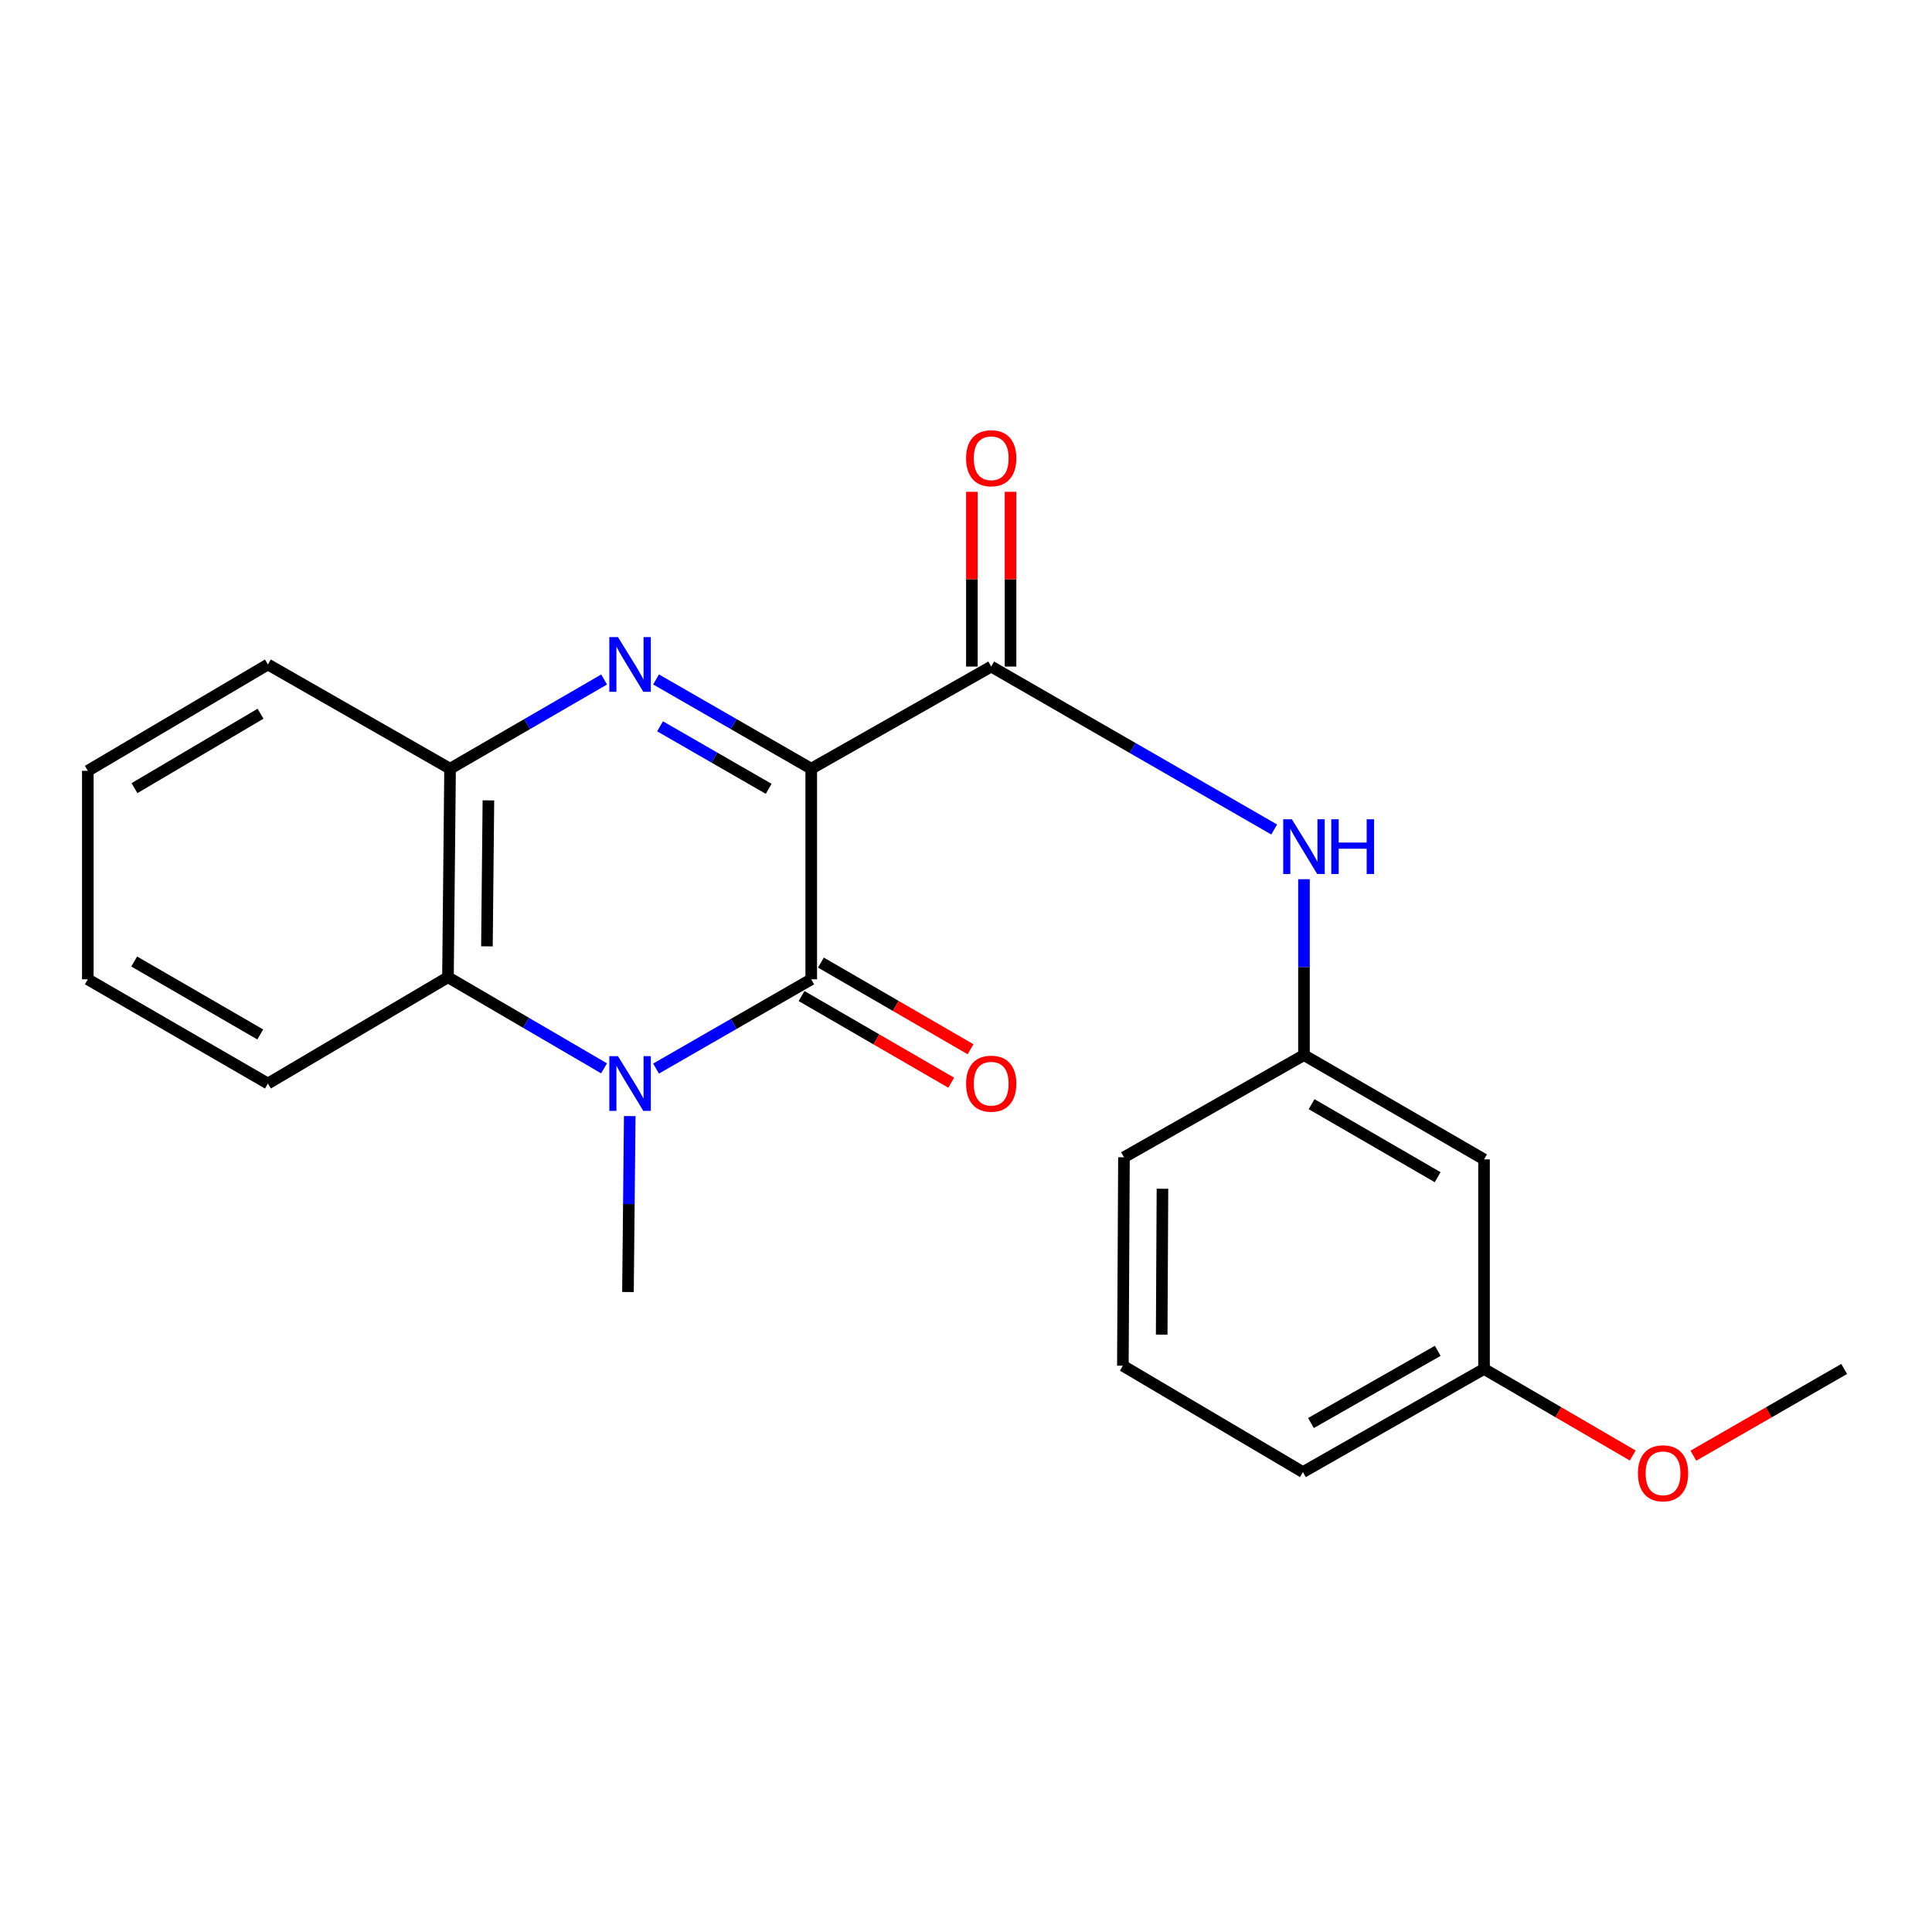 <?xml version='1.0' encoding='iso-8859-1'?>
<svg version='1.1' baseProfile='full'
              xmlns='http://www.w3.org/2000/svg'
                      xmlns:rdkit='http://www.rdkit.org/xml'
                      xmlns:xlink='http://www.w3.org/1999/xlink'
                  xml:space='preserve'
width='1000px' height='1000px' viewBox='0 0 1000 1000'>
<!-- END OF HEADER -->
<rect style='opacity:1.0;fill:#FFFFFF;stroke:none' width='1000' height='1000' x='0' y='0'> </rect>
<path class='bond-0' d='M 419.893,397.885 L 419.893,506.892' style='fill:none;fill-rule:evenodd;stroke:#000000;stroke-width:6px;stroke-linecap:butt;stroke-linejoin:miter;stroke-opacity:1' />
<path class='bond-1' d='M 419.893,397.885 L 379.731,374.776' style='fill:none;fill-rule:evenodd;stroke:#000000;stroke-width:6px;stroke-linecap:butt;stroke-linejoin:miter;stroke-opacity:1' />
<path class='bond-1' d='M 379.731,374.776 L 339.569,351.667' style='fill:none;fill-rule:evenodd;stroke:#0000FF;stroke-width:6px;stroke-linecap:butt;stroke-linejoin:miter;stroke-opacity:1' />
<path class='bond-1' d='M 397.866,408.294 L 369.753,392.118' style='fill:none;fill-rule:evenodd;stroke:#000000;stroke-width:6px;stroke-linecap:butt;stroke-linejoin:miter;stroke-opacity:1' />
<path class='bond-1' d='M 369.753,392.118 L 341.64,375.941' style='fill:none;fill-rule:evenodd;stroke:#0000FF;stroke-width:6px;stroke-linecap:butt;stroke-linejoin:miter;stroke-opacity:1' />
<path class='bond-3' d='M 419.893,397.885 L 513.049,345.01' style='fill:none;fill-rule:evenodd;stroke:#000000;stroke-width:6px;stroke-linecap:butt;stroke-linejoin:miter;stroke-opacity:1' />
<path class='bond-2' d='M 419.893,506.892 L 379.731,529.995' style='fill:none;fill-rule:evenodd;stroke:#000000;stroke-width:6px;stroke-linecap:butt;stroke-linejoin:miter;stroke-opacity:1' />
<path class='bond-2' d='M 379.731,529.995 L 339.569,553.099' style='fill:none;fill-rule:evenodd;stroke:#0000FF;stroke-width:6px;stroke-linecap:butt;stroke-linejoin:miter;stroke-opacity:1' />
<path class='bond-7' d='M 414.88,515.549 L 453.613,537.977' style='fill:none;fill-rule:evenodd;stroke:#000000;stroke-width:6px;stroke-linecap:butt;stroke-linejoin:miter;stroke-opacity:1' />
<path class='bond-7' d='M 453.613,537.977 L 492.345,560.405' style='fill:none;fill-rule:evenodd;stroke:#FF0000;stroke-width:6px;stroke-linecap:butt;stroke-linejoin:miter;stroke-opacity:1' />
<path class='bond-7' d='M 424.906,498.234 L 463.638,520.663' style='fill:none;fill-rule:evenodd;stroke:#000000;stroke-width:6px;stroke-linecap:butt;stroke-linejoin:miter;stroke-opacity:1' />
<path class='bond-7' d='M 463.638,520.663 L 502.371,543.091' style='fill:none;fill-rule:evenodd;stroke:#FF0000;stroke-width:6px;stroke-linecap:butt;stroke-linejoin:miter;stroke-opacity:1' />
<path class='bond-5' d='M 312.693,351.71 L 272.825,374.797' style='fill:none;fill-rule:evenodd;stroke:#0000FF;stroke-width:6px;stroke-linecap:butt;stroke-linejoin:miter;stroke-opacity:1' />
<path class='bond-5' d='M 272.825,374.797 L 232.957,397.885' style='fill:none;fill-rule:evenodd;stroke:#000000;stroke-width:6px;stroke-linecap:butt;stroke-linejoin:miter;stroke-opacity:1' />
<path class='bond-11' d='M 325.955,577.692 L 325.495,623.221' style='fill:none;fill-rule:evenodd;stroke:#0000FF;stroke-width:6px;stroke-linecap:butt;stroke-linejoin:miter;stroke-opacity:1' />
<path class='bond-11' d='M 325.495,623.221 L 325.035,668.751' style='fill:none;fill-rule:evenodd;stroke:#000000;stroke-width:6px;stroke-linecap:butt;stroke-linejoin:miter;stroke-opacity:1' />
<path class='bond-22' d='M 312.656,552.972 L 272.262,529.393' style='fill:none;fill-rule:evenodd;stroke:#0000FF;stroke-width:6px;stroke-linecap:butt;stroke-linejoin:miter;stroke-opacity:1' />
<path class='bond-22' d='M 272.262,529.393 L 231.868,505.813' style='fill:none;fill-rule:evenodd;stroke:#000000;stroke-width:6px;stroke-linecap:butt;stroke-linejoin:miter;stroke-opacity:1' />
<path class='bond-6' d='M 513.049,345.01 L 586.285,387.179' style='fill:none;fill-rule:evenodd;stroke:#000000;stroke-width:6px;stroke-linecap:butt;stroke-linejoin:miter;stroke-opacity:1' />
<path class='bond-6' d='M 586.285,387.179 L 659.521,429.349' style='fill:none;fill-rule:evenodd;stroke:#0000FF;stroke-width:6px;stroke-linecap:butt;stroke-linejoin:miter;stroke-opacity:1' />
<path class='bond-8' d='M 523.053,345.01 L 523.053,299.785' style='fill:none;fill-rule:evenodd;stroke:#000000;stroke-width:6px;stroke-linecap:butt;stroke-linejoin:miter;stroke-opacity:1' />
<path class='bond-8' d='M 523.053,299.785 L 523.053,254.561' style='fill:none;fill-rule:evenodd;stroke:#FF0000;stroke-width:6px;stroke-linecap:butt;stroke-linejoin:miter;stroke-opacity:1' />
<path class='bond-8' d='M 503.046,345.01 L 503.046,299.785' style='fill:none;fill-rule:evenodd;stroke:#000000;stroke-width:6px;stroke-linecap:butt;stroke-linejoin:miter;stroke-opacity:1' />
<path class='bond-8' d='M 503.046,299.785 L 503.046,254.561' style='fill:none;fill-rule:evenodd;stroke:#FF0000;stroke-width:6px;stroke-linecap:butt;stroke-linejoin:miter;stroke-opacity:1' />
<path class='bond-4' d='M 231.868,505.813 L 232.957,397.885' style='fill:none;fill-rule:evenodd;stroke:#000000;stroke-width:6px;stroke-linecap:butt;stroke-linejoin:miter;stroke-opacity:1' />
<path class='bond-4' d='M 252.038,489.826 L 252.8,414.276' style='fill:none;fill-rule:evenodd;stroke:#000000;stroke-width:6px;stroke-linecap:butt;stroke-linejoin:miter;stroke-opacity:1' />
<path class='bond-13' d='M 231.868,505.813 L 138.667,560.834' style='fill:none;fill-rule:evenodd;stroke:#000000;stroke-width:6px;stroke-linecap:butt;stroke-linejoin:miter;stroke-opacity:1' />
<path class='bond-14' d='M 232.957,397.885 L 138.667,343.931' style='fill:none;fill-rule:evenodd;stroke:#000000;stroke-width:6px;stroke-linecap:butt;stroke-linejoin:miter;stroke-opacity:1' />
<path class='bond-9' d='M 674.931,455.079 L 674.931,500.598' style='fill:none;fill-rule:evenodd;stroke:#0000FF;stroke-width:6px;stroke-linecap:butt;stroke-linejoin:miter;stroke-opacity:1' />
<path class='bond-9' d='M 674.931,500.598 L 674.931,546.117' style='fill:none;fill-rule:evenodd;stroke:#000000;stroke-width:6px;stroke-linecap:butt;stroke-linejoin:miter;stroke-opacity:1' />
<path class='bond-10' d='M 674.931,546.117 L 768.132,600.093' style='fill:none;fill-rule:evenodd;stroke:#000000;stroke-width:6px;stroke-linecap:butt;stroke-linejoin:miter;stroke-opacity:1' />
<path class='bond-10' d='M 678.885,571.527 L 744.125,609.31' style='fill:none;fill-rule:evenodd;stroke:#000000;stroke-width:6px;stroke-linecap:butt;stroke-linejoin:miter;stroke-opacity:1' />
<path class='bond-17' d='M 674.931,546.117 L 581.763,599.003' style='fill:none;fill-rule:evenodd;stroke:#000000;stroke-width:6px;stroke-linecap:butt;stroke-linejoin:miter;stroke-opacity:1' />
<path class='bond-12' d='M 768.132,600.093 L 768.132,708.566' style='fill:none;fill-rule:evenodd;stroke:#000000;stroke-width:6px;stroke-linecap:butt;stroke-linejoin:miter;stroke-opacity:1' />
<path class='bond-15' d='M 768.132,708.566 L 806.62,730.968' style='fill:none;fill-rule:evenodd;stroke:#000000;stroke-width:6px;stroke-linecap:butt;stroke-linejoin:miter;stroke-opacity:1' />
<path class='bond-15' d='M 806.62,730.968 L 845.108,753.37' style='fill:none;fill-rule:evenodd;stroke:#FF0000;stroke-width:6px;stroke-linecap:butt;stroke-linejoin:miter;stroke-opacity:1' />
<path class='bond-24' d='M 768.132,708.566 L 674.387,761.952' style='fill:none;fill-rule:evenodd;stroke:#000000;stroke-width:6px;stroke-linecap:butt;stroke-linejoin:miter;stroke-opacity:1' />
<path class='bond-24' d='M 744.169,699.188 L 678.548,736.558' style='fill:none;fill-rule:evenodd;stroke:#000000;stroke-width:6px;stroke-linecap:butt;stroke-linejoin:miter;stroke-opacity:1' />
<path class='bond-23' d='M 138.667,560.834 L 45.455,506.892' style='fill:none;fill-rule:evenodd;stroke:#000000;stroke-width:6px;stroke-linecap:butt;stroke-linejoin:miter;stroke-opacity:1' />
<path class='bond-23' d='M 134.706,535.426 L 69.458,497.666' style='fill:none;fill-rule:evenodd;stroke:#000000;stroke-width:6px;stroke-linecap:butt;stroke-linejoin:miter;stroke-opacity:1' />
<path class='bond-21' d='M 138.667,343.931 L 45.455,398.974' style='fill:none;fill-rule:evenodd;stroke:#000000;stroke-width:6px;stroke-linecap:butt;stroke-linejoin:miter;stroke-opacity:1' />
<path class='bond-21' d='M 134.858,369.416 L 69.61,407.945' style='fill:none;fill-rule:evenodd;stroke:#000000;stroke-width:6px;stroke-linecap:butt;stroke-linejoin:miter;stroke-opacity:1' />
<path class='bond-19' d='M 876.493,753.464 L 915.519,731.015' style='fill:none;fill-rule:evenodd;stroke:#FF0000;stroke-width:6px;stroke-linecap:butt;stroke-linejoin:miter;stroke-opacity:1' />
<path class='bond-19' d='M 915.519,731.015 L 954.545,708.566' style='fill:none;fill-rule:evenodd;stroke:#000000;stroke-width:6px;stroke-linecap:butt;stroke-linejoin:miter;stroke-opacity:1' />
<path class='bond-16' d='M 581.197,706.899 L 581.763,599.003' style='fill:none;fill-rule:evenodd;stroke:#000000;stroke-width:6px;stroke-linecap:butt;stroke-linejoin:miter;stroke-opacity:1' />
<path class='bond-16' d='M 601.289,690.819 L 601.686,615.293' style='fill:none;fill-rule:evenodd;stroke:#000000;stroke-width:6px;stroke-linecap:butt;stroke-linejoin:miter;stroke-opacity:1' />
<path class='bond-18' d='M 581.197,706.899 L 674.387,761.952' style='fill:none;fill-rule:evenodd;stroke:#000000;stroke-width:6px;stroke-linecap:butt;stroke-linejoin:miter;stroke-opacity:1' />
<path class='bond-20' d='M 45.455,506.892 L 45.455,398.974' style='fill:none;fill-rule:evenodd;stroke:#000000;stroke-width:6px;stroke-linecap:butt;stroke-linejoin:miter;stroke-opacity:1' />
<path  class='atom-2' d='M 319.865 329.771
L 329.145 344.771
Q 330.065 346.251, 331.545 348.931
Q 333.025 351.611, 333.105 351.771
L 333.105 329.771
L 336.865 329.771
L 336.865 358.091
L 332.985 358.091
L 323.025 341.691
Q 321.865 339.771, 320.625 337.571
Q 319.425 335.371, 319.065 334.691
L 319.065 358.091
L 315.385 358.091
L 315.385 329.771
L 319.865 329.771
' fill='#0000FF'/>
<path  class='atom-3' d='M 319.865 546.674
L 329.145 561.674
Q 330.065 563.154, 331.545 565.834
Q 333.025 568.514, 333.105 568.674
L 333.105 546.674
L 336.865 546.674
L 336.865 574.994
L 332.985 574.994
L 323.025 558.594
Q 321.865 556.674, 320.625 554.474
Q 319.425 552.274, 319.065 551.594
L 319.065 574.994
L 315.385 574.994
L 315.385 546.674
L 319.865 546.674
' fill='#0000FF'/>
<path  class='atom-7' d='M 668.671 424.062
L 677.951 439.062
Q 678.871 440.542, 680.351 443.222
Q 681.831 445.902, 681.911 446.062
L 681.911 424.062
L 685.671 424.062
L 685.671 452.382
L 681.791 452.382
L 671.831 435.982
Q 670.671 434.062, 669.431 431.862
Q 668.231 429.662, 667.871 428.982
L 667.871 452.382
L 664.191 452.382
L 664.191 424.062
L 668.671 424.062
' fill='#0000FF'/>
<path  class='atom-7' d='M 689.071 424.062
L 692.911 424.062
L 692.911 436.102
L 707.391 436.102
L 707.391 424.062
L 711.231 424.062
L 711.231 452.382
L 707.391 452.382
L 707.391 439.302
L 692.911 439.302
L 692.911 452.382
L 689.071 452.382
L 689.071 424.062
' fill='#0000FF'/>
<path  class='atom-8' d='M 500.049 560.914
Q 500.049 554.114, 503.409 550.314
Q 506.769 546.514, 513.049 546.514
Q 519.329 546.514, 522.689 550.314
Q 526.049 554.114, 526.049 560.914
Q 526.049 567.794, 522.649 571.714
Q 519.249 575.594, 513.049 575.594
Q 506.809 575.594, 503.409 571.714
Q 500.049 567.834, 500.049 560.914
M 513.049 572.394
Q 517.369 572.394, 519.689 569.514
Q 522.049 566.594, 522.049 560.914
Q 522.049 555.354, 519.689 552.554
Q 517.369 549.714, 513.049 549.714
Q 508.729 549.714, 506.369 552.514
Q 504.049 555.314, 504.049 560.914
Q 504.049 566.634, 506.369 569.514
Q 508.729 572.394, 513.049 572.394
' fill='#FF0000'/>
<path  class='atom-9' d='M 500.049 237.183
Q 500.049 230.383, 503.409 226.583
Q 506.769 222.783, 513.049 222.783
Q 519.329 222.783, 522.689 226.583
Q 526.049 230.383, 526.049 237.183
Q 526.049 244.063, 522.649 247.983
Q 519.249 251.863, 513.049 251.863
Q 506.809 251.863, 503.409 247.983
Q 500.049 244.103, 500.049 237.183
M 513.049 248.663
Q 517.369 248.663, 519.689 245.783
Q 522.049 242.863, 522.049 237.183
Q 522.049 231.623, 519.689 228.823
Q 517.369 225.983, 513.049 225.983
Q 508.729 225.983, 506.369 228.783
Q 504.049 231.583, 504.049 237.183
Q 504.049 242.903, 506.369 245.783
Q 508.729 248.663, 513.049 248.663
' fill='#FF0000'/>
<path  class='atom-16' d='M 847.789 762.577
Q 847.789 755.777, 851.149 751.977
Q 854.509 748.177, 860.789 748.177
Q 867.069 748.177, 870.429 751.977
Q 873.789 755.777, 873.789 762.577
Q 873.789 769.457, 870.389 773.377
Q 866.989 777.257, 860.789 777.257
Q 854.549 777.257, 851.149 773.377
Q 847.789 769.497, 847.789 762.577
M 860.789 774.057
Q 865.109 774.057, 867.429 771.177
Q 869.789 768.257, 869.789 762.577
Q 869.789 757.017, 867.429 754.217
Q 865.109 751.377, 860.789 751.377
Q 856.469 751.377, 854.109 754.177
Q 851.789 756.977, 851.789 762.577
Q 851.789 768.297, 854.109 771.177
Q 856.469 774.057, 860.789 774.057
' fill='#FF0000'/>
</svg>
